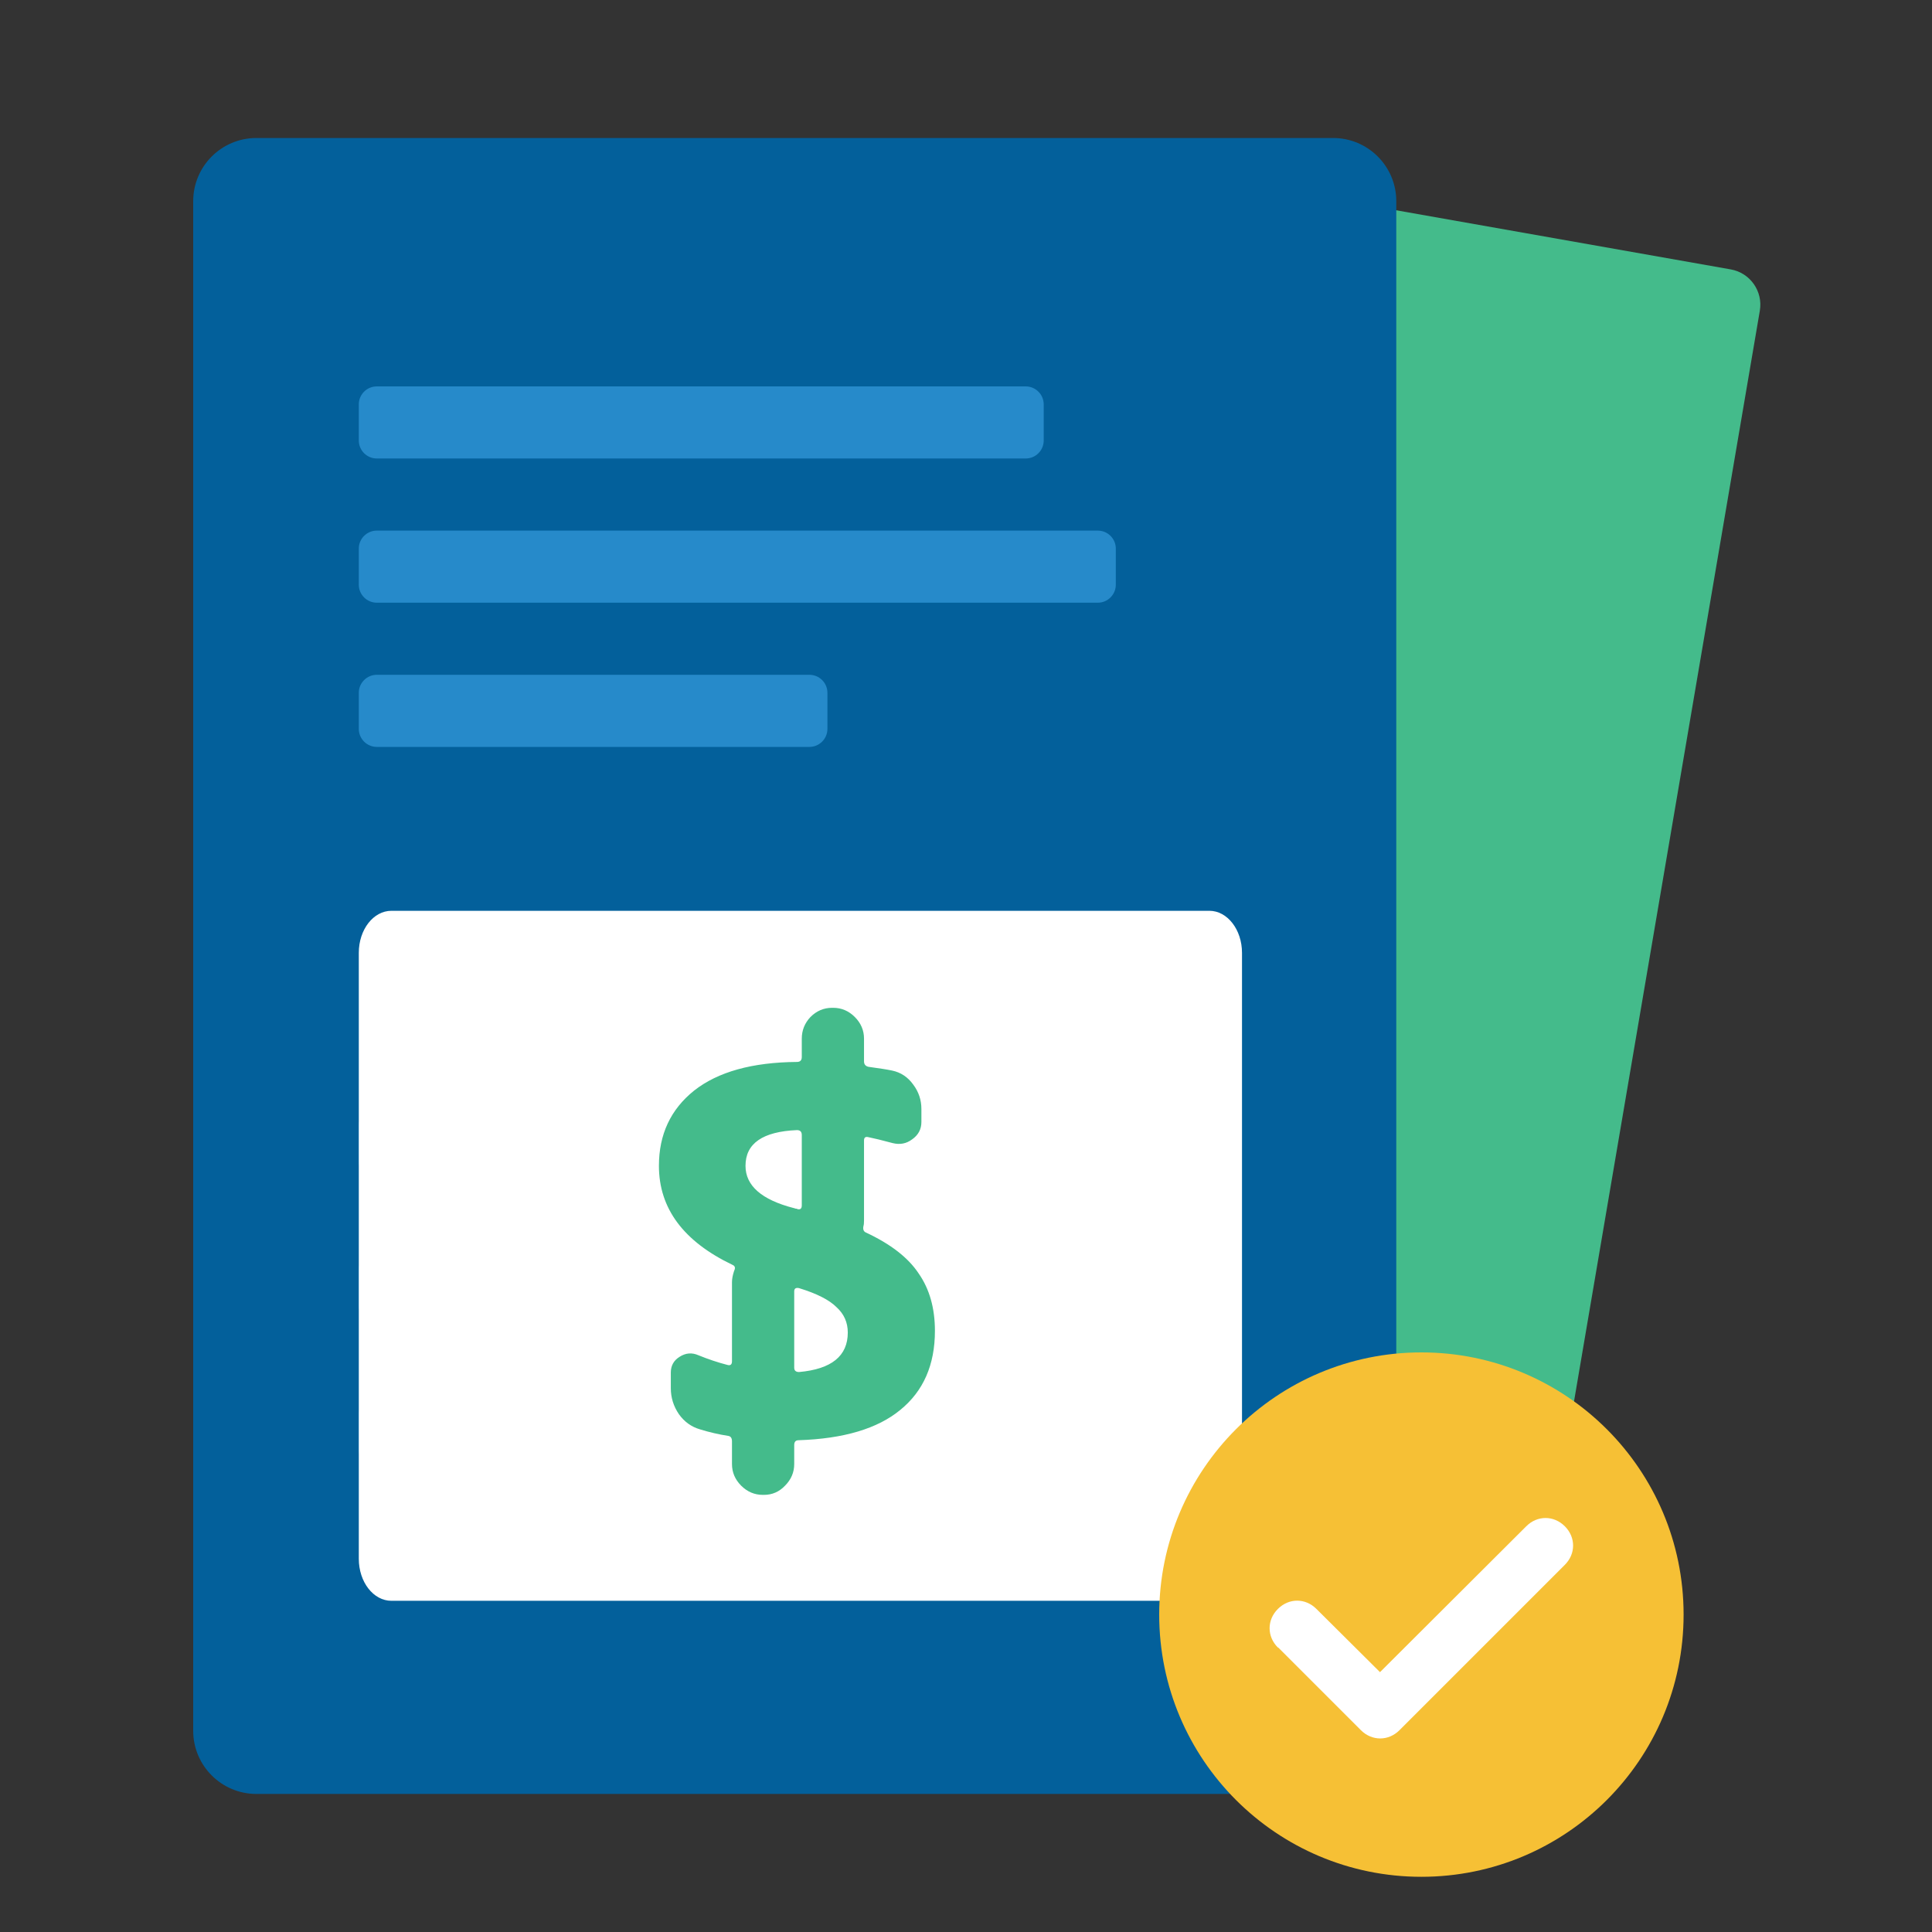 <svg xmlns="http://www.w3.org/2000/svg" width="70" height="70" viewBox="0 0 70 70" fill="none"><rect x="0" y="0" width="70" height="70" fill="#333333" stroke="none"/><path d="M53.51 65H48.408L46.332 62.924L46.363 6.872L62.708 9.761C63.411 9.885 63.881 10.553 63.762 11.257L54.79 63.921C54.683 64.543 54.143 65 53.512 65H53.51Z" fill="#44BB8B"></path><path d="M48.3 64.998H9.29C8.026 64.998 7 63.973 7 62.709V7.29C7 6.025 8.025 5 9.29 5H48.3C49.565 5 50.59 6.025 50.59 7.29V62.71C50.59 63.975 49.565 65 48.3 65V64.998Z" fill="#03609B"></path><path d="M44.608 46V47.306C44.608 47.667 44.315 47.959 43.955 47.959H13.653C13.293 47.959 13 47.667 13 47.306V46C13 45.64 13.293 45.347 13.653 45.347H43.955C44.315 45.347 44.608 45.64 44.608 46ZM13 15.959V14.653C13 14.291 13.293 14 13.653 14H37.163C37.523 14 37.816 14.293 37.816 14.653V15.959C37.816 16.32 37.523 16.612 37.163 16.612H13.653C13.293 16.612 13 16.32 13 15.959ZM13.653 21.837H39.775C40.136 21.837 40.428 21.544 40.428 21.184V19.878C40.428 19.517 40.136 19.225 39.775 19.225H13.653C13.293 19.225 13 19.517 13 19.878V21.184C13 21.544 13.293 21.837 13.653 21.837ZM13.653 27.062H29.326C29.686 27.062 29.979 26.769 29.979 26.409V25.102C29.979 24.742 29.686 24.449 29.326 24.449H13.653C13.293 24.449 13 24.742 13 25.102V26.409C13 26.769 13.293 27.062 13.653 27.062ZM13.653 42.736H37.163C37.523 42.736 37.816 42.443 37.816 42.083V40.777C37.816 40.416 37.523 40.123 37.163 40.123H13.653C13.293 40.123 13 40.415 13 40.777V42.083C13 42.443 13.293 42.736 13.653 42.736ZM29.326 50.573H13.653C13.293 50.573 13 50.866 13 51.226V52.532C13 52.893 13.293 53.185 13.653 53.185H29.326C29.686 53.185 29.979 52.893 29.979 52.532V51.226C29.979 50.866 29.686 50.573 29.326 50.573Z" fill="#268ACA"></path><path d="M43.818 58H14.182C13.527 58 13 57.317 13 56.477V34.523C13 33.679 13.53 33 14.182 33H43.818C44.47 33 45 33.683 45 34.523V56.477C45 57.317 44.47 58 43.818 58Z" fill="white"></path><path d="M28.874 40.946C27.632 40.999 27.011 41.43 27.011 42.24C27.011 42.959 27.593 43.469 28.756 43.77C28.769 43.77 28.789 43.776 28.815 43.789C28.854 43.789 28.881 43.796 28.894 43.809C28.998 43.835 29.05 43.789 29.05 43.672V41.123C29.05 41.005 28.992 40.946 28.874 40.946ZM28.953 49.711C30.129 49.606 30.717 49.129 30.717 48.28C30.717 47.914 30.58 47.606 30.305 47.358C30.044 47.097 29.593 46.868 28.953 46.672C28.835 46.646 28.776 46.685 28.776 46.789V49.554C28.776 49.659 28.835 49.711 28.953 49.711ZM26.541 45.829C24.763 44.979 23.874 43.783 23.874 42.24C23.874 41.103 24.299 40.195 25.148 39.515C26.011 38.835 27.253 38.489 28.874 38.476C28.992 38.476 29.05 38.417 29.05 38.299V37.633C29.05 37.332 29.155 37.071 29.364 36.848C29.586 36.626 29.848 36.515 30.148 36.515H30.188C30.488 36.515 30.75 36.626 30.972 36.848C31.194 37.071 31.305 37.332 31.305 37.633V38.456C31.305 38.561 31.358 38.626 31.462 38.652C31.854 38.705 32.142 38.75 32.325 38.789C32.639 38.855 32.894 39.025 33.09 39.299C33.286 39.561 33.384 39.855 33.384 40.182V40.652C33.384 40.914 33.273 41.123 33.05 41.28C32.841 41.437 32.606 41.482 32.345 41.417C31.953 41.312 31.658 41.24 31.462 41.201C31.358 41.175 31.305 41.214 31.305 41.319V44.221C31.305 44.312 31.299 44.378 31.286 44.417C31.26 44.535 31.286 44.613 31.364 44.652C32.266 45.071 32.907 45.567 33.286 46.142C33.678 46.705 33.874 47.397 33.874 48.221C33.874 49.45 33.456 50.404 32.619 51.084C31.796 51.763 30.567 52.129 28.933 52.182C28.828 52.182 28.776 52.24 28.776 52.358V53.044C28.776 53.345 28.665 53.606 28.443 53.829C28.233 54.051 27.979 54.162 27.678 54.162H27.639C27.338 54.162 27.077 54.051 26.854 53.829C26.632 53.606 26.521 53.345 26.521 53.044V52.221C26.521 52.103 26.475 52.038 26.384 52.025C26.044 51.972 25.704 51.894 25.364 51.789C25.05 51.698 24.796 51.515 24.599 51.24C24.403 50.953 24.305 50.639 24.305 50.299V49.731C24.305 49.482 24.41 49.293 24.619 49.162C24.841 49.018 25.07 48.999 25.305 49.103C25.658 49.247 26.011 49.365 26.364 49.456C26.469 49.482 26.521 49.437 26.521 49.319V46.456C26.521 46.339 26.547 46.201 26.599 46.044C26.652 45.94 26.632 45.868 26.541 45.829Z" fill="#44BB8B"></path><circle cx="51.5" cy="58.5" r="9.5" fill="#F6C035"></circle><path d="M46.3 59.693C45.9 59.293 45.9 58.694 46.3 58.295C46.699 57.895 47.298 57.895 47.697 58.295L50 60.585L55.299 55.3C55.698 54.9 56.297 54.9 56.697 55.3C57.096 55.699 57.096 56.298 56.697 56.697L50.706 62.688C50.307 63.087 49.708 63.087 49.308 62.688C49.308 62.688 48.11 61.49 46.313 59.693H46.3Z" fill="white"></path></svg>
